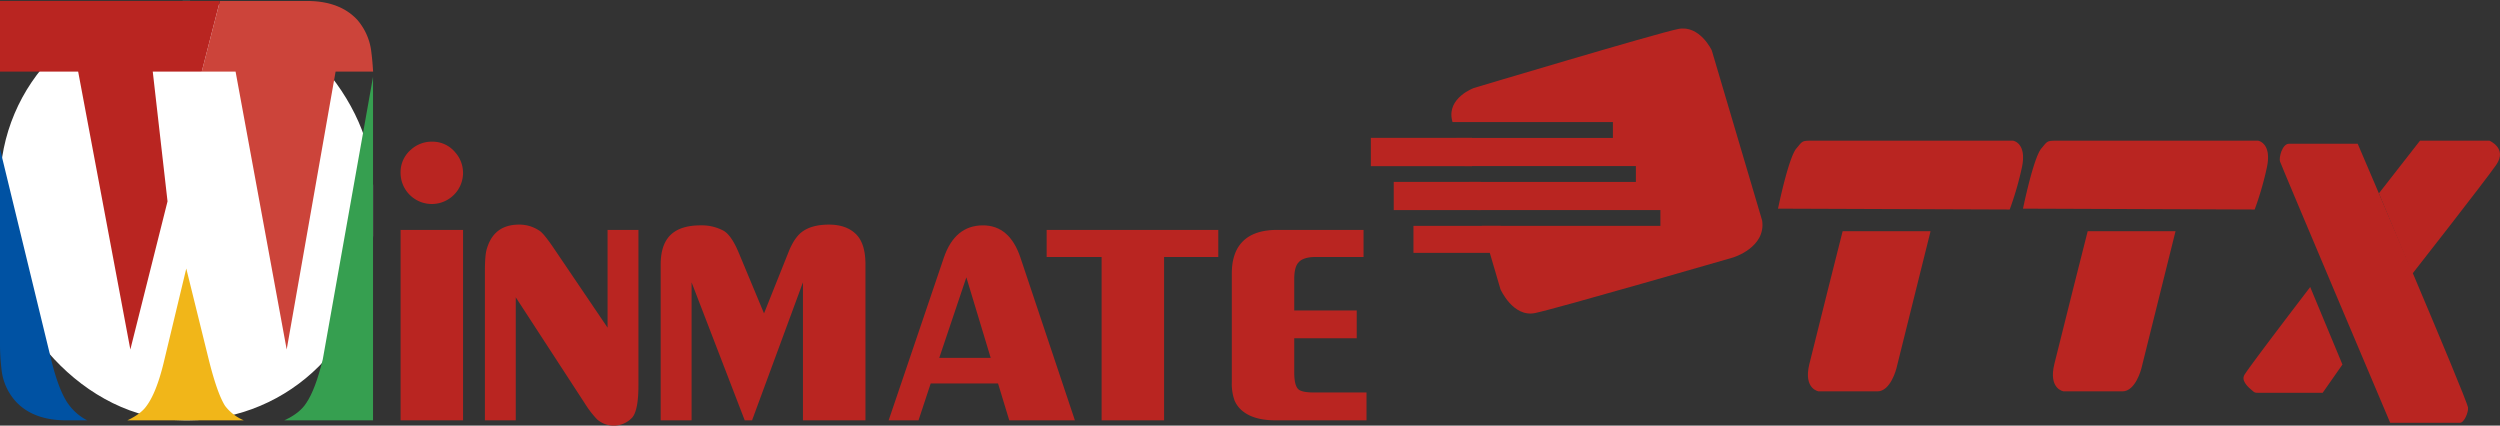 <svg xmlns="http://www.w3.org/2000/svg" viewBox="0 0 1066.4 181.55"><rect x="0" y="0" width="1066.4" height="181.55" fill="#333333" stroke="none"/><defs><style>.cls-1{fill:#b92521;}.cls-2{fill:#fff;}.cls-3{fill:#369f50;}.cls-4{fill:#f1b619;}.cls-5{fill:#0052a3;}.cls-6{fill:#cc443a;}</style></defs><title>winmate-logo-en-CA</title><g id="TTX"><g id="TTX_logo_2021" data-name="TTX logo 2021"><path class="cls-1" d="M758.43,89s4.42-21.65,7.83-25.67c2.56-3,2.17-3.33,6.5-3.33h85.87s6.31.87,3.69,12.06a135.19,135.19,0,0,1-5.06,17.31Z"/><path class="cls-1" d="M786,98.61h37.5l-14.58,58.58s-2.42,9.75-8.08,9.75H775.78s-6.58-.92-4-11.58S786,98.61,786,98.61Z"/><path class="cls-1" d="M862.93,89s4.42-21.65,7.83-25.67c2.56-3,2.17-3.33,6.5-3.33h85.87s6.31.87,3.69,12.06a135.19,135.19,0,0,1-5.06,17.31Z"/><path class="cls-1" d="M890.53,98.61H928l-14.58,58.58s-2.42,9.75-8.08,9.75H880.28s-6.58-.92-4-11.58S890.53,98.61,890.53,98.61Z"/><path class="cls-1" d="M1005.7,61.32s46.65,108.85,47.06,112.56c.22,2-1.65,6.48-3.46,6.48h-29.73s-46.28-109.25-47-111.45c-.55-1.59.88-7.59,3.83-7.59Z"/><path class="cls-1" d="M1032.28,60h29.58s7.83,3.25,2.92,10.33S1029,116.8,1029,116.8l-14.25-34.33Z"/><path class="cls-1" d="M985.44,122.44l13.75,33.06-8.44,12.06H964q-.86,0-1.72-.05a2.16,2.16,0,0,1-1.18-.6c-.48-.42-1-.82-1.45-1.25A11.24,11.24,0,0,1,958.1,164a6.3,6.3,0,0,1-1-1.86,2.71,2.71,0,0,1,.1-1.84,1.53,1.53,0,0,1,.08-.21C959,156.94,985.44,122.44,985.44,122.44Z"/><rect class="cls-1" x="584.75" y="58.8" width="43.13" height="12.08"/><rect class="cls-1" x="594.51" y="77.59" width="37.19" height="12.02"/><rect class="cls-1" x="602.93" y="96.35" width="37.19" height="11.51"/><path class="cls-1" d="M751.66,94.07l-21.5-72.62S725,10.53,715.86,12.36,628.7,37.53,628.7,37.53s-11.5,4.17-9.33,13.67c.06.25.13.55.21.88H688v6.75H621.37c.93,3.37,2.09,7.5,3.38,12H697.8V77.6H626.68c1.13,3.91,2.3,8,3.46,12h78.12v6.75H632.11c4.26,14.61,7.92,27,7.92,27s5.33,12.17,14.83,10.17,84.33-23.67,84.33-23.67S753.36,105.65,751.66,94.07Z"/></g><g id="new_logo_2021" data-name="new logo 2021"><rect class="cls-2" y="0.39" width="159.13" height="178.91" rx="78.77" ry="78.77"/><path class="cls-3" d="M121.25,179.3q6.63-3,9.44-7.46,3.83-5.63,7-18.57L159.12,32.77V179.3Z"/><path class="cls-4" d="M104,179.3H54.32q5.6-2.62,8-5.89,4.31-5.63,7.47-18.58l9.67-40.29,9.56,38.73q3.61,14.52,7,19.88A19.66,19.66,0,0,0,104,179.3"/><path class="cls-5" d="M37.18,179.3H27.87q-13.77-.13-21.1-8A24,24,0,0,1,.7,158,96.53,96.53,0,0,1,0,145V63.52l21.8,89.74q2.8,11.5,6.18,17.26a22.42,22.42,0,0,0,9.2,8.77"/><path class="cls-6" d="M158.43,22.52a25.25,25.25,0,0,0-6.06-14.1q-7.35-7.88-21-8H93.81L86.06,30.55h14.43l21.8,118.53L143.15,30.55h16S158.89,25.86,158.43,22.52Z"/><polygon class="cls-1" points="0 0.39 0 30.55 33.34 30.55 55.6 149.08 71.46 85.89 65.16 30.55 86.06 30.55 93.81 0.39 0 0.39"/><path class="cls-1" d="M170.87,179.3V98.07h26.65V179.3Zm13.6-118.87a12.5,12.5,0,0,1,9.6,4.43,13.2,13.2,0,0,1-1,18.77,13.33,13.33,0,0,1-22.21-10,12.66,12.66,0,0,1,4.43-9.79A13.19,13.19,0,0,1,184.47,60.43Z"/><path class="cls-1" d="M206.84,179.3V115.73c0-4.61.26-7.8.81-9.55q3-10.36,13.73-10.37a15.31,15.31,0,0,1,8.89,2.72q1.88,1.26,6.55,8.24l22.35,33V98.07h13.16v66.35q0,10.45-2.6,13.64a10.77,10.77,0,0,1-15,.86,40.33,40.33,0,0,1-5-6.43L220,126.82V179.3Z"/><path class="cls-1" d="M281.82,179.3V112.84c0-5.65,1.39-9.86,4.19-12.6s7.07-4.11,12.85-4.11a19.64,19.64,0,0,1,9.73,2.26q3.33,1.89,6.4,9.11l10.91,26.18,10.55-26.4q2.61-6.46,6.31-8.83,4.05-2.64,10.82-2.64,7.75,0,11.89,4.42,3.7,4,3.7,12.61V179.3H342.51V120.42L320.8,179.3h-3.13L295,120.42V179.3Z"/><path class="cls-1" d="M412.21,118.3l10.38,34.35H400.65Zm-20.41,61L397,163.56h28.72l4.79,15.74h28l-23.21-69.35q-4.61-13.81-16-13.82-12,0-16.71,13.82L379.06,179.3Z"/><path class="cls-1" d="M469.9,179.3V109.62H446.46V98.07h73.21v11.55H496.55V179.3Z"/><path class="cls-1" d="M582.9,167.42V179.3H544.18q-8.8,0-13.6-3.54a11.74,11.74,0,0,1-4-5,21.15,21.15,0,0,1-1.14-7.72V116.67q0-9.21,4.9-13.91t14.5-4.69h36.79v11.55H561.25c-3.54,0-6,.76-7.29,2.27q-1.89,1.9-1.89,7.23v13.3h26.66V144.3H552.07v14.55c0,3.58.54,5.92,1.62,7.06s3.58,1.51,7.12,1.51Z"/></g></g></svg>